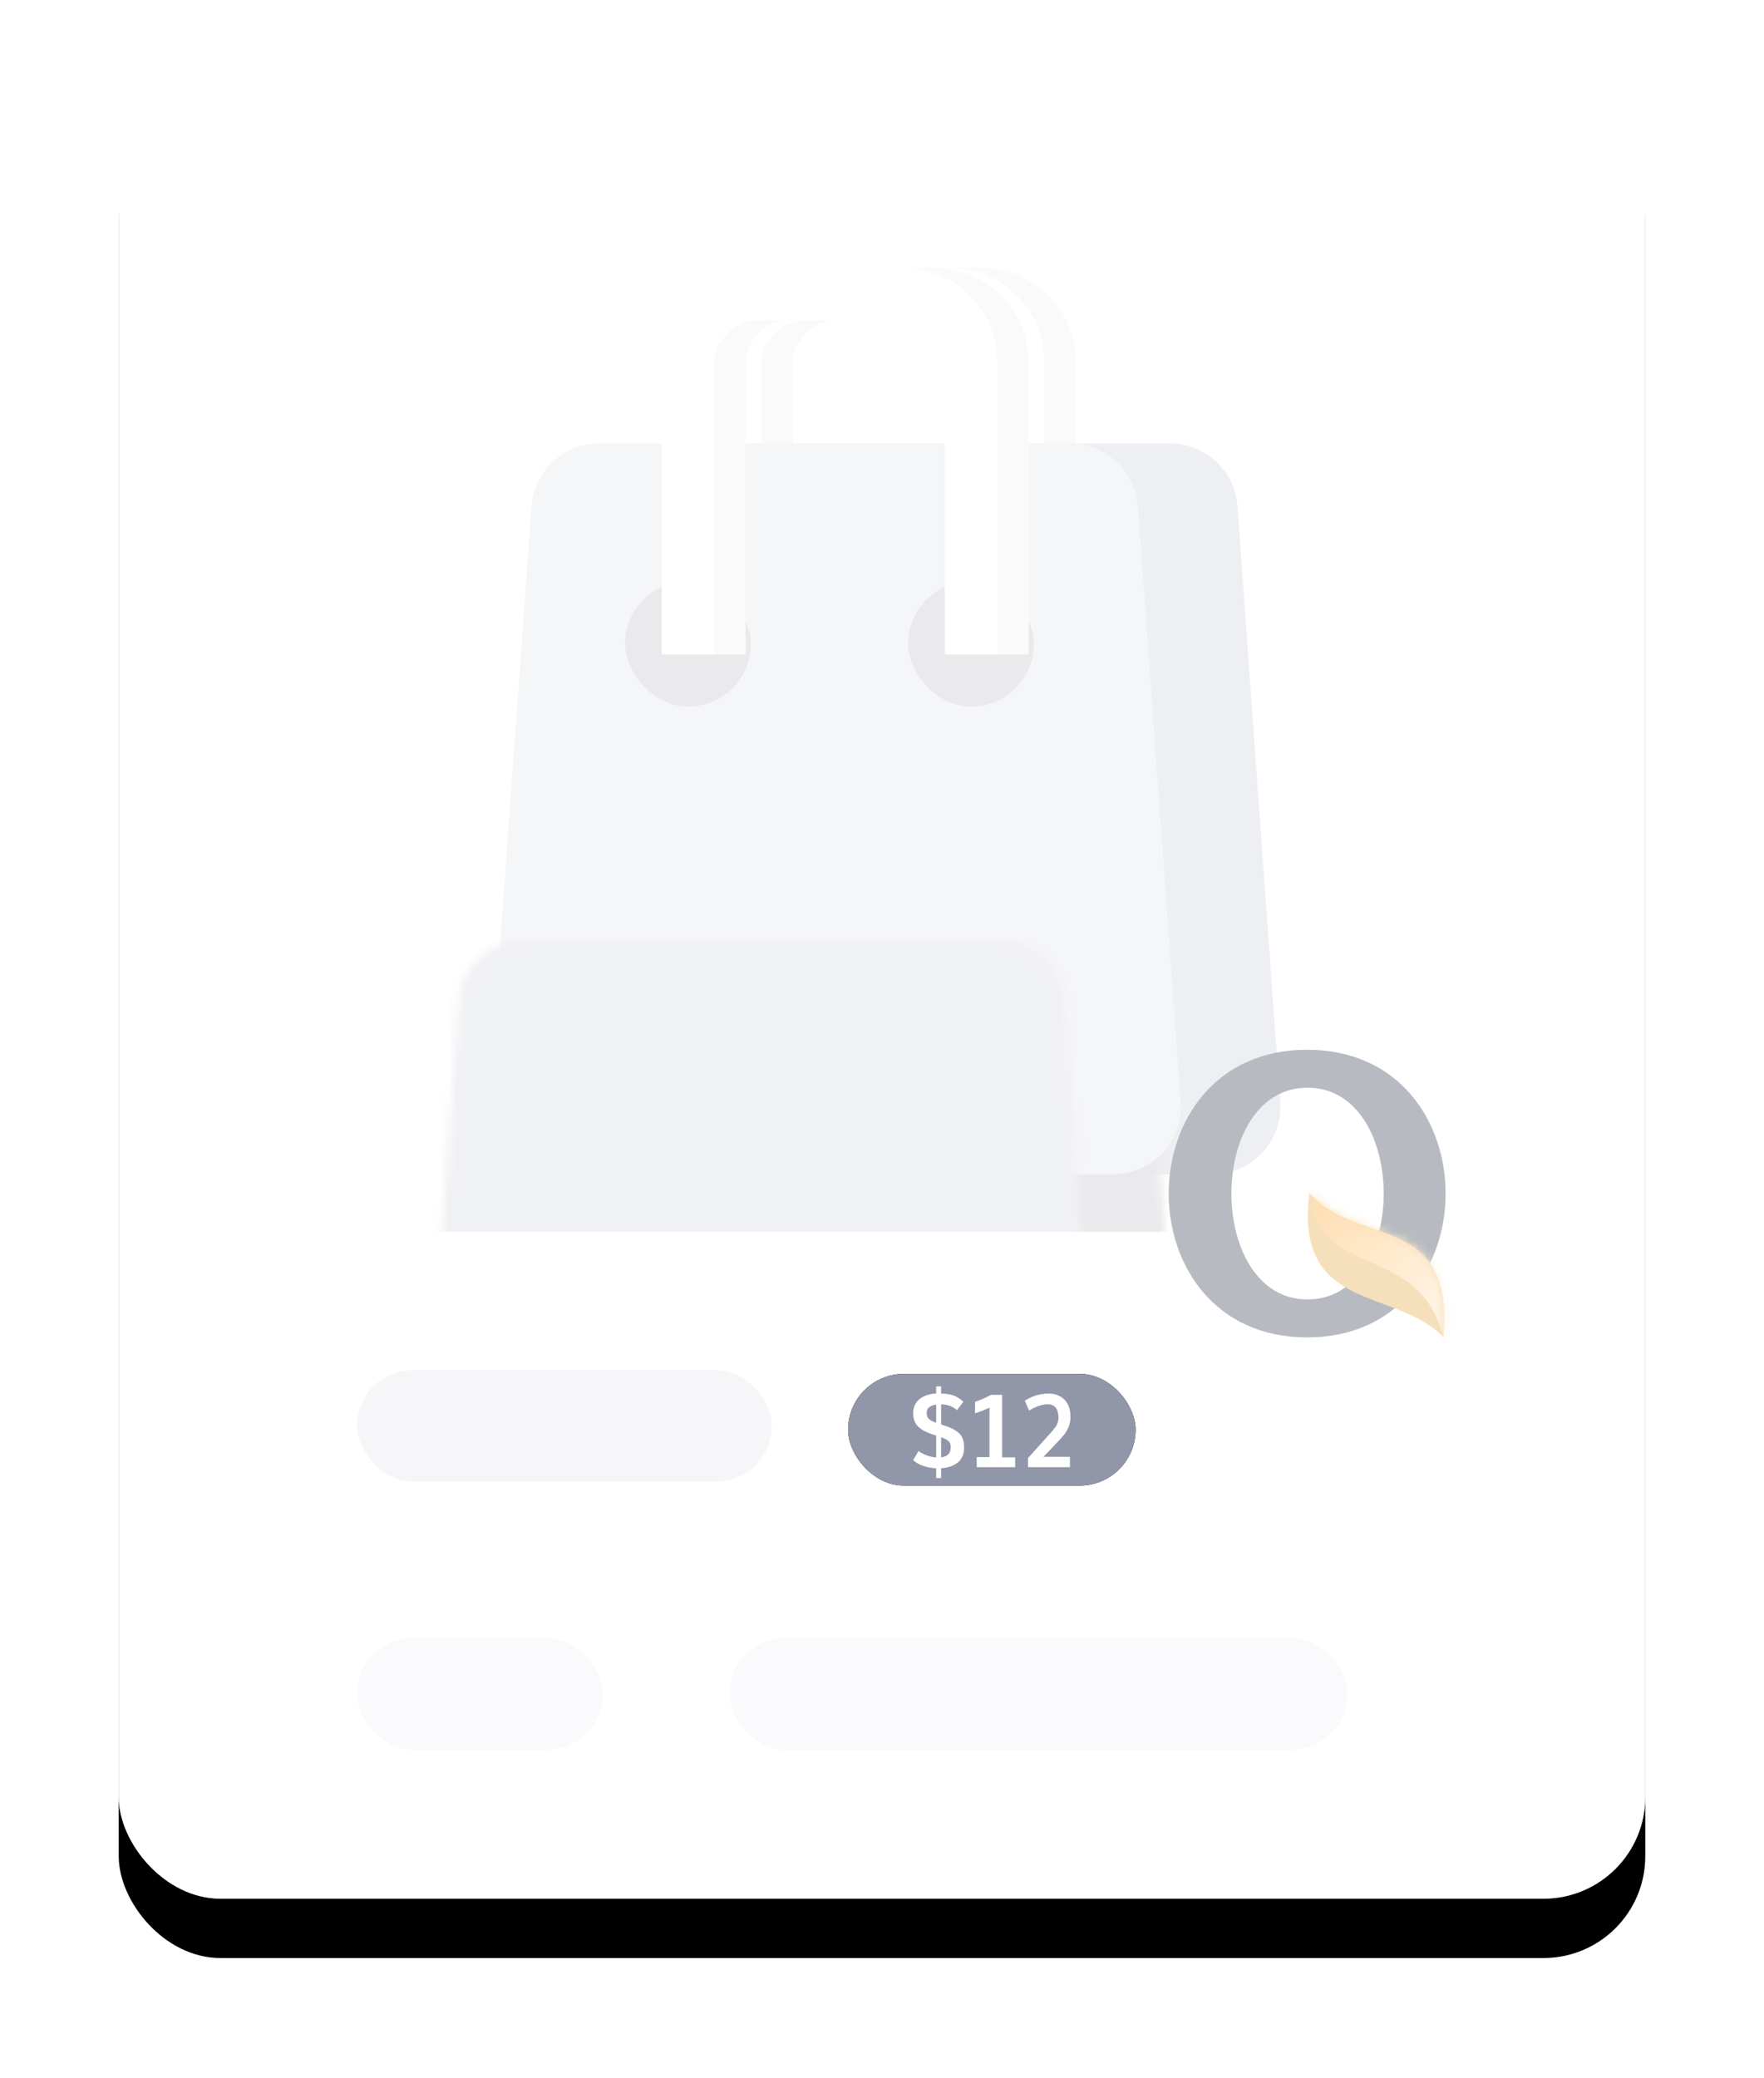 <svg xmlns="http://www.w3.org/2000/svg" xmlns:xlink="http://www.w3.org/1999/xlink" width="208" height="245" viewBox="0 0 208 245">
  <defs>
    <rect id="img_apps_feature_cm-b" width="180" height="216.878" rx="12"/>
    <filter id="img_apps_feature_cm-a" width="127.2%" height="122.6%" x="-13.6%" y="-8.1%" filterUnits="objectBoundingBox">
      <feOffset dy="7" in="SourceAlpha" result="shadowOffsetOuter1"/>
      <feGaussianBlur in="shadowOffsetOuter1" result="shadowBlurOuter1" stdDeviation="7"/>
      <feColorMatrix in="shadowBlurOuter1" values="0 0 0 0 0   0 0 0 0 0   0 0 0 0 0  0 0 0 0.053 0"/>
    </filter>
    <path id="img_apps_feature_cm-c" d="M13.627,0 L69.179,0 L69.179,1.77635684e-15 C73.375,8.45964892e-15 76.858,3.242 77.158,7.428 L82.191,77.626 L82.191,77.626 C82.507,82.033 79.19,85.861 74.783,86.177 C74.593,86.191 74.402,86.198 74.211,86.198 L8.594,86.198 L8.594,86.198 C4.176,86.198 0.594,82.616 0.594,78.198 C0.594,78.007 0.601,77.816 0.615,77.626 L5.647,7.428 L5.647,7.428 C5.947,3.242 9.43,6.0999199e-15 13.627,5.32907052e-15 Z"/>
    <path id="img_apps_feature_cm-e" d="M13.627,0 L69.179,0 L69.179,3.55271368e-15 C73.375,2.7818643e-15 76.858,3.242 77.158,7.428 L82.191,77.626 L82.191,77.626 C82.507,82.033 79.19,85.861 74.783,86.177 C74.593,86.191 74.402,86.198 74.211,86.198 L8.594,86.198 L8.594,86.198 C4.176,86.198 0.594,82.616 0.594,78.198 C0.594,78.007 0.601,77.816 0.615,77.626 L5.647,7.428 L5.647,7.428 C5.947,3.242 9.43,4.32356306e-15 13.627,3.55271368e-15 Z"/>
    <path id="img_apps_feature_cm-g" d="M16.59,16.873 C14.802,31.077 26.794,27.978 32.403,33.918 C33.737,19.025 22.105,23.329 16.59,16.873 Z"/>
    <linearGradient id="img_apps_feature_cm-h" x1="90.221%" x2="0%" y1="98.176%" y2="9.499%">
      <stop offset="0%" stop-color="#FFE2B8"/>
      <stop offset="100%" stop-color="#FF980B"/>
    </linearGradient>
    <rect id="img_apps_feature_cm-k" width="33.902" height="13.171" x=".732" y="3" rx="6.585"/>
    <filter id="img_apps_feature_cm-j" width="277%" height="555.6%" x="-88.5%" y="-227.8%" filterUnits="objectBoundingBox">
      <feOffset in="SourceAlpha" result="shadowOffsetOuter1"/>
      <feGaussianBlur in="shadowOffsetOuter1" result="shadowBlurOuter1" stdDeviation="10"/>
      <feColorMatrix in="shadowBlurOuter1" values="0 0 0 0 0.573   0 0 0 0 0.588   0 0 0 0 0.663  0 0 0 1 0"/>
    </filter>
  </defs>
  <g fill="none" fill-rule="evenodd" transform="translate(14 7)">
    <use fill="#000" filter="url(#img_apps_feature_cm-a)" xlink:href="#img_apps_feature_cm-b"/>
    <use fill="#FFF" xlink:href="#img_apps_feature_cm-b"/>
    <g transform="translate(43.024 24.585)">
      <path fill="#F2F1F1" d="M30.28,32.03 C30.28,22.178 30.28,15.2 30.28,11.096 C30.28,4.939 35.223,0.013 41.403,0.013 C45.522,0.013 48.406,0.013 50.054,0.013 L50.054,6.17 C45.934,6.17 43.051,6.17 41.403,6.17 C38.931,6.17 36.459,8.633 36.459,11.096 C36.459,12.738 36.459,19.716 36.459,32.03 L30.28,32.03 Z M69.828,32.03 L63.649,32.03 C63.649,19.716 63.649,12.738 63.649,11.096 C63.649,8.633 61.177,6.17 58.705,6.17 C57.057,6.17 54.174,6.17 50.054,6.17 L50.054,0.013 C51.702,0.013 54.586,0.013 58.705,0.013 C64.885,0.013 69.828,4.939 69.828,11.096 C69.828,15.2 69.828,22.178 69.828,32.03 Z"/>
      <path fill="#FFF" d="M26.572,32.03 C26.572,22.178 26.572,15.2 26.572,11.096 C26.572,4.939 31.515,0.013 37.695,0.013 C41.815,0.013 44.698,0.013 46.346,0.013 L46.346,6.17 C42.227,6.17 39.343,6.17 37.695,6.17 C35.223,6.17 32.751,8.633 32.751,11.096 C32.751,12.738 32.751,19.716 32.751,32.03 L26.572,32.03 Z M66.121,32.03 L59.941,32.03 C59.941,19.716 59.941,12.738 59.941,11.096 C59.941,8.633 57.469,6.17 54.998,6.17 C53.35,6.17 50.466,6.17 46.346,6.17 L46.346,0.013 C47.994,0.013 50.878,0.013 54.998,0.013 C61.177,0.013 66.121,4.939 66.121,11.096 C66.121,15.2 66.121,22.178 66.121,32.03 Z"/>
      <g transform="translate(11.741 20.697)">
        <mask id="img_apps_feature_cm-d" fill="#fff">
          <use xlink:href="#img_apps_feature_cm-c"/>
        </mask>
        <use fill="#CCCED7" xlink:href="#img_apps_feature_cm-c"/>
        <rect width="98.872" height="34.479" x="-10.505" y="58.491" fill="#BDBFC7" mask="url(#img_apps_feature_cm-d)"/>
      </g>
      <g transform="translate(0 20.697)">
        <mask id="img_apps_feature_cm-f" fill="#fff">
          <use xlink:href="#img_apps_feature_cm-e"/>
        </mask>
        <use fill="#E1E2E6" xlink:href="#img_apps_feature_cm-e"/>
        <rect width="98.872" height="34.479" x="-8.651" y="58.491" fill="#D2D4DD" mask="url(#img_apps_feature_cm-f)"/>
      </g>
      <rect width="14.831" height="14.777" x="16.685" y="36.955" fill="#BDBFC7" rx="7.388"/>
      <rect width="14.831" height="14.777" x="50.054" y="36.955" fill="#BDBFC7" rx="7.388"/>
      <path fill="#F2F1F1" d="M24.718,45.575 C24.718,26.693 24.718,15.2 24.718,11.096 C24.718,4.939 29.662,0.013 35.841,0.013 C39.961,0.013 42.845,0.013 44.492,0.013 L44.492,6.17 C40.373,6.17 37.489,6.17 35.841,6.17 C33.369,6.17 30.898,8.633 30.898,11.096 C30.898,12.738 30.898,24.231 30.898,45.575 L24.718,45.575 Z M64.267,45.575 L58.087,45.575 C58.087,24.231 58.087,12.738 58.087,11.096 C58.087,8.633 55.616,6.17 53.144,6.17 C51.496,6.17 48.612,6.17 44.492,6.17 L44.492,0.013 C46.14,0.013 49.024,0.013 53.144,0.013 C59.323,0.013 64.267,4.939 64.267,11.096 C64.267,15.2 64.267,26.693 64.267,45.575 Z"/>
      <path fill="#FFF" d="M21.01,45.575 C21.01,26.693 21.01,15.2 21.01,11.096 C21.01,4.939 25.954,0.013 32.133,0.013 C36.253,0.013 39.137,0.013 40.785,0.013 L40.785,6.17 C36.665,6.17 33.781,6.17 32.133,6.17 C29.662,6.17 27.19,8.633 27.19,11.096 C27.19,12.738 27.19,24.231 27.19,45.575 L21.01,45.575 Z M60.559,45.575 L54.38,45.575 C54.38,24.231 54.38,12.738 54.38,11.096 C54.38,8.633 51.908,6.17 49.436,6.17 C47.788,6.17 44.904,6.17 40.785,6.17 L40.785,0.013 C42.433,0.013 45.316,0.013 49.436,0.013 C55.616,0.013 60.559,4.939 60.559,11.096 C60.559,15.2 60.559,26.693 60.559,45.575 Z"/>
    </g>
    <rect width="48.902" height="13.171" x="28.098" y="154.537" fill="#E2E4ED" rx="6.585"/>
    <rect width="28.976" height="13.171" x="28.098" y="186.146" fill="#E2E4ED" fill-opacity=".5" rx="6.585"/>
    <rect width="72.878" height="13.171" x="72" y="186.146" fill="#E2E4ED" fill-opacity=".5" rx="6.585"/>
    <g transform="translate(123.805 116.78)">
      <path fill="#222F3F" d="M16.326,0 C38.094,0 38.094,33.918 16.326,33.918 C-5.442,33.918 -5.442,2.62257155e-15 16.326,0 Z M16.371,4.477 C4.401,4.477 4.401,29.442 16.371,29.442 C28.342,29.442 28.342,4.477 16.371,4.477 Z"/>
      <mask id="img_apps_feature_cm-i" fill="#fff">
        <use xlink:href="#img_apps_feature_cm-g"/>
      </mask>
      <use fill="#E49F31" xlink:href="#img_apps_feature_cm-g"/>
      <path fill="url(#img_apps_feature_cm-h)" d="M16.681,16.873 C17.492,27.203 29.484,22.555 32.37,33.832 C32.699,34.159 33.149,34.159 33.722,33.832 L33.722,16.959 C22.552,14.518 16.872,14.489 16.681,16.873 Z" mask="url(#img_apps_feature_cm-i)"/>
    </g>
    <rect width="180" height="216.878" fill="#FFF" fill-opacity=".672" rx="12"/>
    <g transform="translate(85.268 152)">
      <use fill="#000" filter="url(#img_apps_feature_cm-j)" xlink:href="#img_apps_feature_cm-k"/>
      <use fill="#9296A9" xlink:href="#img_apps_feature_cm-k"/>
      <path fill="#FFF" d="M11.118,6.623 C10.775,6.67 10.502,6.771 10.301,6.928 C10.1,7.084 9.999,7.297 9.999,7.566 C9.999,7.871 10.069,8.104 10.207,8.267 C10.346,8.429 10.65,8.596 11.118,8.768 L11.118,6.623 Z M11.704,12.84 C12.458,12.746 12.835,12.359 12.835,11.68 C12.835,11.527 12.824,11.404 12.803,11.311 C12.782,11.217 12.733,11.119 12.657,11.018 C12.58,10.916 12.466,10.822 12.314,10.736 C12.161,10.65 11.958,10.561 11.704,10.467 L11.704,12.84 Z M11.118,15.283 L11.118,14.129 C10.575,14.105 10.06,14.009 9.572,13.839 C9.083,13.669 8.695,13.443 8.406,13.162 L9.038,12.096 C9.292,12.295 9.618,12.466 10.017,12.608 C10.415,12.751 10.782,12.834 11.118,12.857 L11.118,10.268 C11.068,10.252 10.993,10.229 10.896,10.197 C10.798,10.166 10.71,10.138 10.632,10.112 C10.554,10.087 10.482,10.063 10.415,10.039 C9.712,9.773 9.202,9.46 8.886,9.099 C8.57,8.737 8.411,8.248 8.411,7.631 C8.411,6.924 8.661,6.37 9.161,5.97 C9.661,5.569 10.314,5.352 11.118,5.316 L11.118,4.473 L11.704,4.473 L11.704,5.316 C12.349,5.336 12.86,5.42 13.237,5.568 C13.614,5.717 13.978,5.959 14.329,6.295 L13.568,7.279 C13.103,6.838 12.482,6.609 11.704,6.594 L11.704,8.967 C12.161,9.115 12.445,9.211 12.554,9.254 C13.249,9.531 13.734,9.85 14.007,10.209 C14.281,10.568 14.417,11.068 14.417,11.709 C14.417,12.107 14.345,12.46 14.2,12.767 C14.056,13.073 13.855,13.319 13.597,13.505 C13.339,13.69 13.053,13.834 12.739,13.936 C12.424,14.037 12.079,14.1 11.704,14.123 L11.704,15.283 L11.118,15.283 Z M15.902,14 L15.902,12.816 L17.408,12.816 L17.408,6.98 C16.85,7.242 16.281,7.465 15.703,7.648 L15.703,6.301 C16.277,6.117 16.902,5.84 17.578,5.469 L18.897,5.469 L18.897,12.84 L20.432,12.84 L20.432,14 L15.902,14 Z M24.354,5.322 C25.14,5.322 25.769,5.561 26.244,6.037 C26.719,6.514 26.956,7.199 26.956,8.094 C26.956,8.281 26.939,8.465 26.906,8.645 C26.873,8.824 26.835,8.982 26.792,9.119 C26.749,9.256 26.682,9.404 26.59,9.564 C26.498,9.725 26.422,9.854 26.361,9.951 C26.301,10.049 26.205,10.174 26.074,10.326 C25.943,10.479 25.847,10.589 25.784,10.657 C25.722,10.726 25.616,10.838 25.468,10.994 L23.768,12.781 L26.891,12.781 L26.891,14 L21.946,14 L21.946,12.928 L24.413,10.186 C24.612,9.963 24.749,9.81 24.823,9.726 C24.897,9.642 24.996,9.519 25.119,9.356 C25.242,9.194 25.325,9.064 25.368,8.967 C25.411,8.869 25.451,8.75 25.488,8.609 C25.525,8.469 25.544,8.322 25.544,8.17 C25.544,8.057 25.53,7.9 25.503,7.701 C25.468,7.486 25.41,7.304 25.33,7.153 C25.25,7.003 25.152,6.888 25.037,6.808 C24.922,6.728 24.799,6.67 24.668,6.635 C24.537,6.6 24.39,6.582 24.225,6.582 C24.116,6.582 24.003,6.591 23.886,6.608 C23.768,6.626 23.655,6.649 23.546,6.679 C23.436,6.708 23.327,6.741 23.218,6.778 C23.108,6.815 23.007,6.854 22.913,6.896 C22.819,6.937 22.728,6.978 22.64,7.019 C22.553,7.06 22.475,7.099 22.409,7.136 C22.343,7.173 22.284,7.206 22.233,7.235 C22.182,7.265 22.143,7.289 22.116,7.309 L22.075,7.332 L21.577,6.166 C21.608,6.143 21.652,6.112 21.709,6.075 C21.765,6.038 21.89,5.971 22.081,5.873 C22.272,5.775 22.469,5.689 22.67,5.615 C22.871,5.541 23.126,5.474 23.434,5.413 C23.743,5.353 24.05,5.322 24.354,5.322 Z"/>
    </g>
  </g>
</svg>
